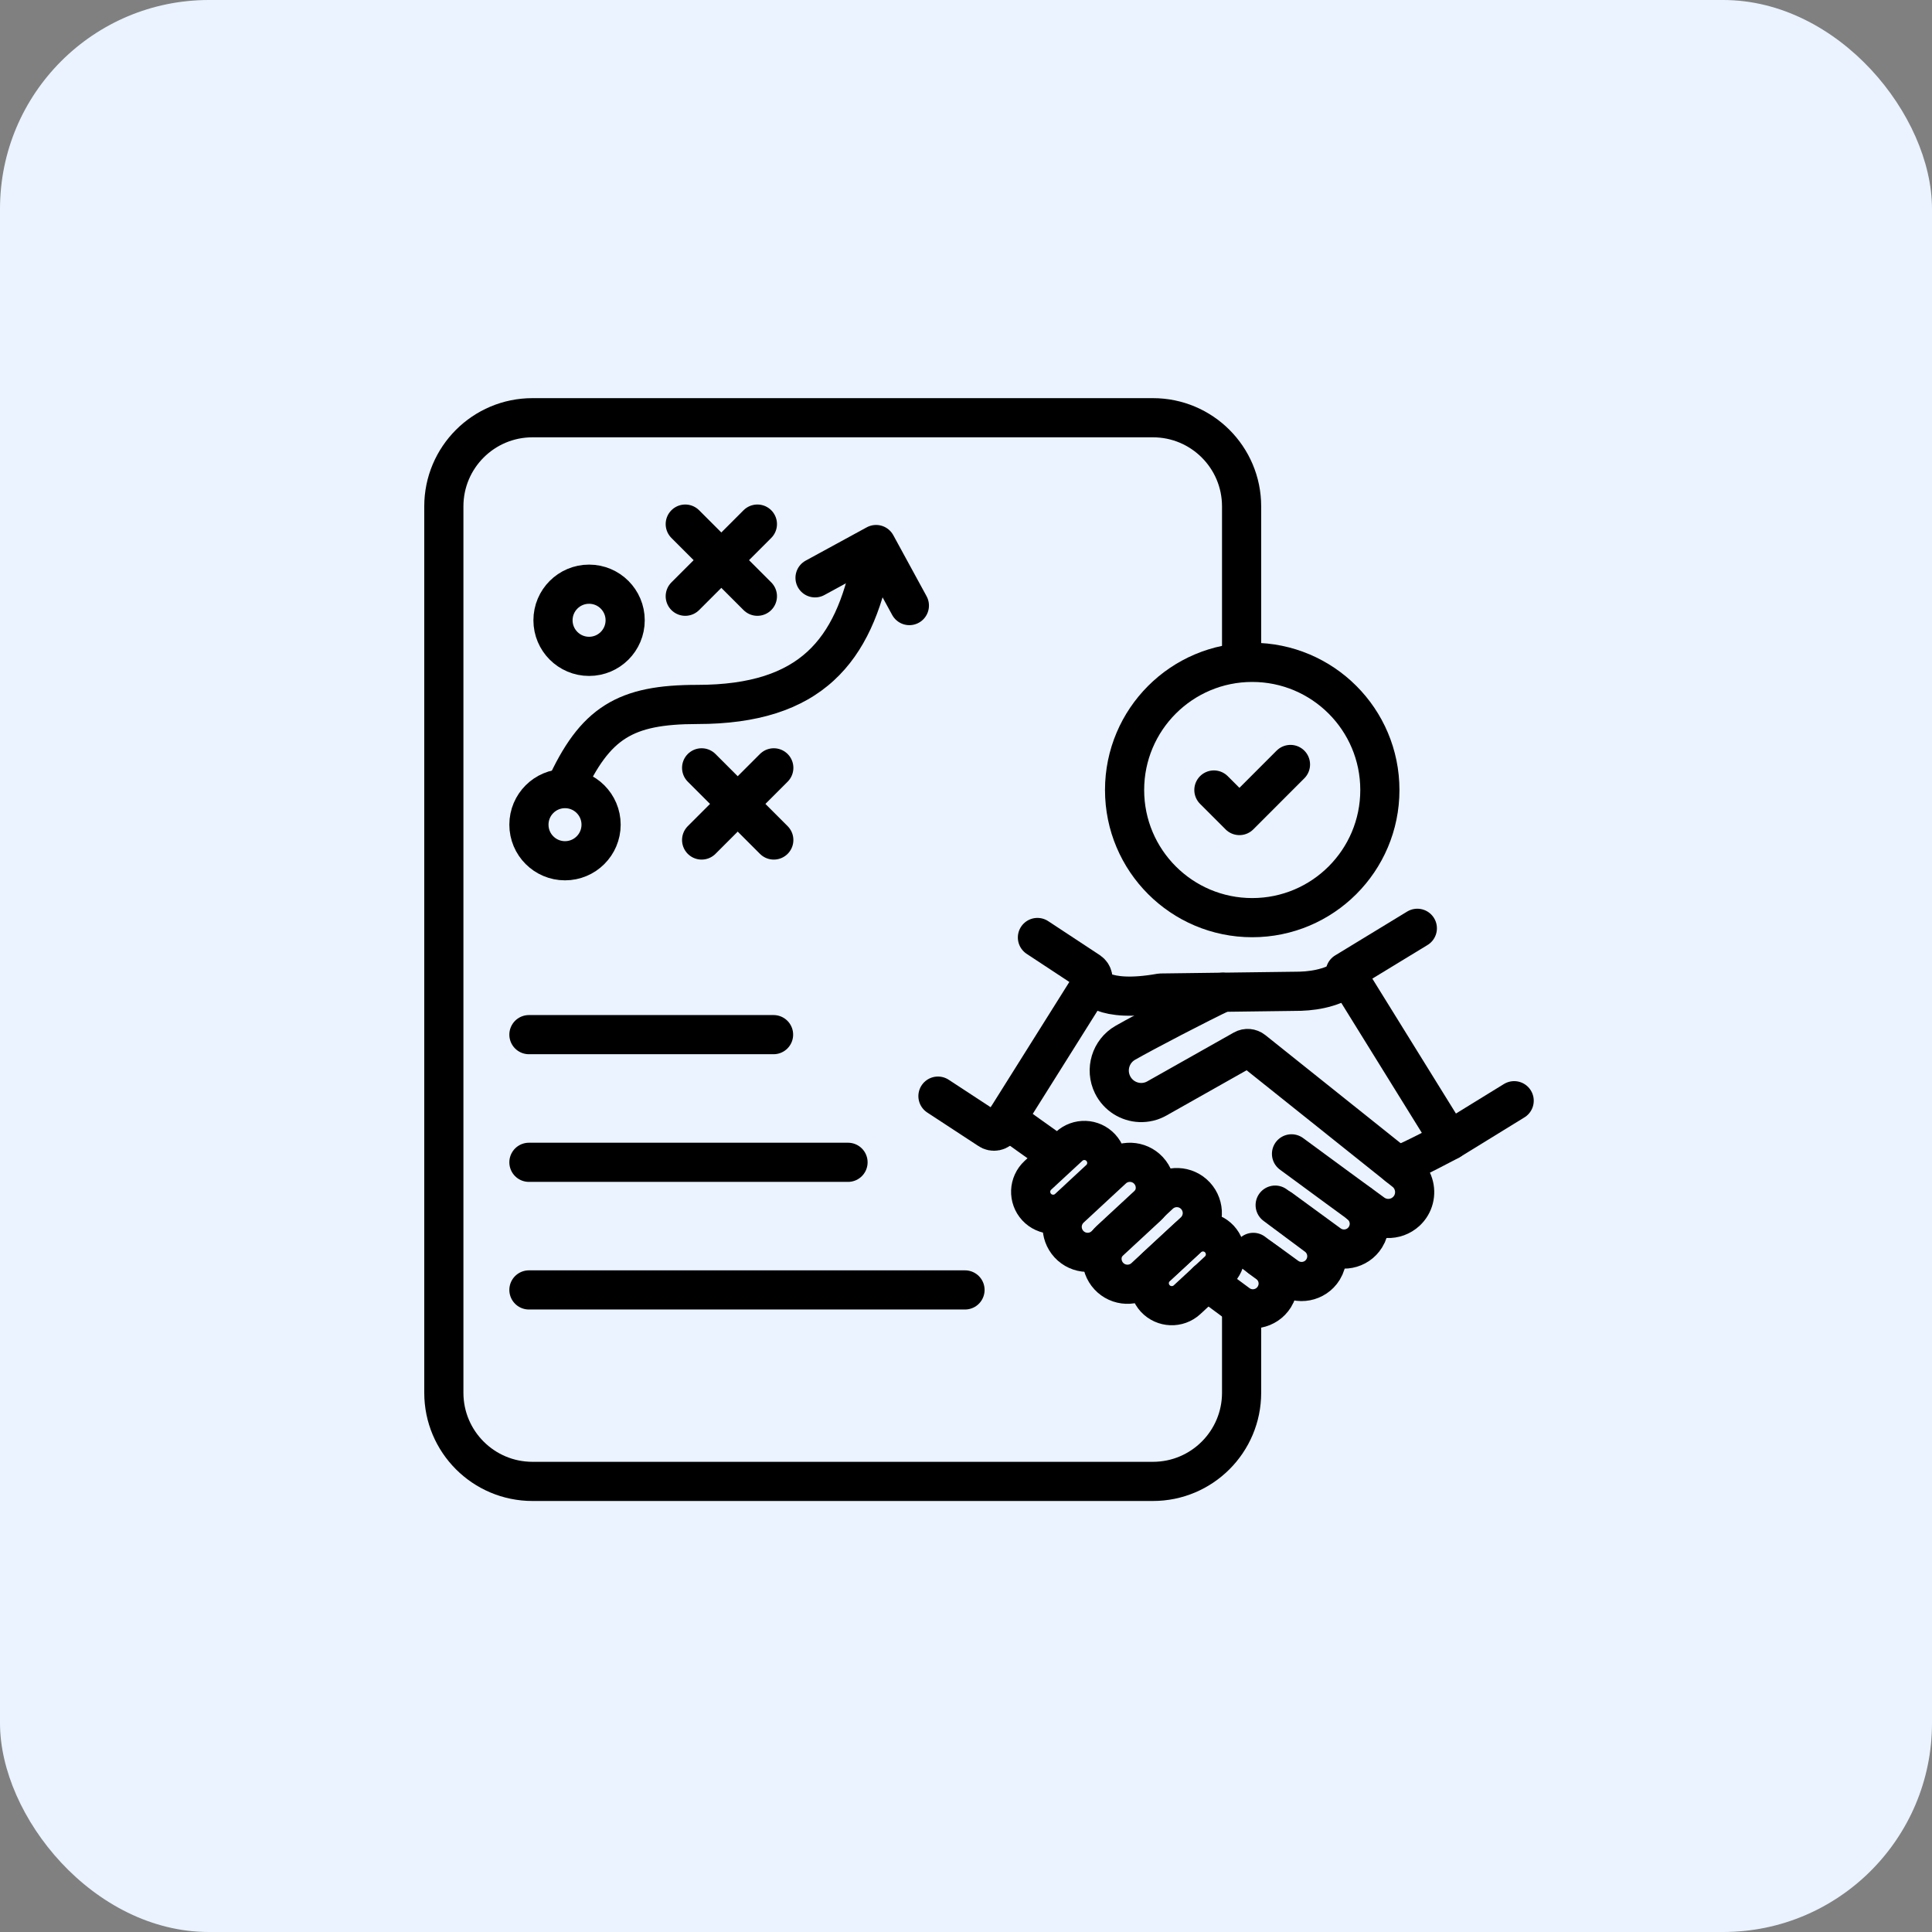 <svg width="74" height="74" viewBox="0 0 74 74" fill="none" xmlns="http://www.w3.org/2000/svg">
<rect x="0" y="0" width="74" height="74" fill="#808080" stroke="none"/>
<rect width="74" height="74" rx="8" fill="#EAF3FF"/>
<path d="M47.556 50.222V53.346C47.556 55.221 46.035 56.741 44.16 56.741H20.395C18.52 56.741 17 55.221 17 53.346V19.395C17 17.52 18.52 16 20.395 16H44.16C46.035 16 47.556 17.52 47.556 19.395V24.87" stroke="black" stroke-width="1.5" stroke-linecap="round"/>
<path d="M26.874 32.174L29.638 29.41" stroke="black" stroke-width="1.5" stroke-linecap="round" stroke-linejoin="round"/>
<path d="M29.638 32.174L26.874 29.41" stroke="black" stroke-width="1.5" stroke-linecap="round" stroke-linejoin="round"/>
<path d="M26.247 22.837L29.01 20.074" stroke="black" stroke-width="1.5" stroke-linecap="round" stroke-linejoin="round"/>
<path d="M29.01 22.837L26.247 20.074" stroke="black" stroke-width="1.5" stroke-linecap="round" stroke-linejoin="round"/>
<circle cx="22.563" cy="23.758" r="1.382" transform="rotate(180 22.563 23.758)" stroke="black" stroke-width="1.5"/>
<circle cx="21.641" cy="31.587" r="1.382" transform="rotate(180 21.641 31.587)" stroke="black" stroke-width="1.5"/>
<path d="M34.121 21.603L34.268 20.867L32.797 20.573L32.65 21.308L33.386 21.456L34.121 21.603ZM21.642 30.206L22.325 30.516C22.878 29.299 23.377 28.652 23.97 28.279C24.566 27.904 25.372 27.732 26.708 27.732V26.982V26.232C25.281 26.232 24.129 26.406 23.171 27.01C22.209 27.615 21.557 28.58 20.959 29.896L21.642 30.206ZM26.708 26.982V27.732C29.012 27.732 30.716 27.185 31.935 26.067C33.142 24.961 33.762 23.397 34.121 21.603L33.386 21.456L32.65 21.308C32.318 22.969 31.788 24.168 30.922 24.961C30.069 25.743 28.779 26.232 26.708 26.232V26.982Z" fill="black"/>
<path d="M34.831 23.195L33.556 20.857L31.218 22.132" stroke="black" stroke-width="1.5" stroke-linecap="round" stroke-linejoin="round"/>
<path d="M20.259 39.629H29.629" stroke="black" stroke-width="1.5" stroke-linecap="round"/>
<path d="M20.259 44.519H32.481" stroke="black" stroke-width="1.5" stroke-linecap="round"/>
<path d="M20.259 49.407H36.962" stroke="black" stroke-width="1.5" stroke-linecap="round"/>
<path d="M39.736 35.908L41.699 37.201L41.702 37.203L41.717 37.214C41.865 37.314 41.906 37.514 41.811 37.666L41.765 37.737L41.712 37.822L41.687 37.862L41.625 37.96L38.555 42.849L38.548 42.863L38.53 42.889L38.422 43.062L38.405 43.09L38.391 43.111L38.354 43.171C38.253 43.333 38.035 43.377 37.88 43.264L35.926 41.984" stroke="black" stroke-width="1.5" stroke-linecap="round" stroke-linejoin="round"/>
<path d="M41.81 37.666C41.81 37.666 42.16 38.445 44.457 38.036L49.563 37.97C50.224 37.974 50.909 37.881 51.58 37.473" stroke="black" stroke-width="1.5" stroke-linecap="round" stroke-linejoin="round"/>
<path d="M38.547 42.862C38.547 42.862 40.142 44.013 40.495 44.246" stroke="black" stroke-width="1.5" stroke-linecap="round" stroke-linejoin="round"/>
<path d="M46.833 38.005C45.919 38.438 43.862 39.507 43.101 39.942C42.54 40.264 42.327 40.967 42.614 41.548C42.821 41.965 43.233 42.213 43.665 42.229C43.884 42.237 44.107 42.188 44.313 42.071L47.625 40.202C47.744 40.135 47.891 40.148 47.998 40.233L53.81 44.876C53.974 45.007 54.083 45.178 54.139 45.361C54.25 45.717 54.16 46.125 53.862 46.401C53.658 46.589 53.397 46.679 53.136 46.669C52.942 46.662 52.748 46.598 52.581 46.477L51.237 45.495L49.468 44.195" stroke="black" stroke-width="1.5" stroke-linecap="round" stroke-linejoin="round"/>
<path d="M49.054 46.301C49.508 46.629 50.3 47.209 50.906 47.654C51.361 47.987 52.003 47.864 52.3 47.385C52.392 47.239 52.44 47.074 52.447 46.912C52.458 46.616 52.332 46.32 52.086 46.121" stroke="black" stroke-width="1.5" stroke-linecap="round" stroke-linejoin="round"/>
<path d="M48.27 48.168C48.503 48.331 48.843 48.575 49.281 48.897C49.736 49.23 50.378 49.107 50.675 48.628C50.766 48.48 50.813 48.317 50.82 48.154C50.831 47.857 50.706 47.563 50.461 47.364L48.842 46.159" stroke="black" stroke-width="1.5" stroke-linecap="round" stroke-linejoin="round"/>
<path d="M46.237 49.069C46.237 49.069 46.527 49.29 47.416 49.944C47.871 50.277 48.513 50.152 48.81 49.675C48.902 49.527 48.95 49.364 48.957 49.201C48.968 48.904 48.842 48.608 48.596 48.411L48.269 48.169L48.255 48.158L48.004 47.969" stroke="black" stroke-width="1.5" stroke-linecap="round" stroke-linejoin="round"/>
<path d="M42.116 45.173L40.922 46.281C40.574 46.603 40.029 46.582 39.706 46.234C39.545 46.06 39.469 45.836 39.477 45.615C39.486 45.396 39.579 45.178 39.753 45.017L40.538 44.29L40.947 43.912C41.295 43.588 41.84 43.608 42.163 43.958C42.324 44.133 42.4 44.356 42.392 44.576C42.383 44.795 42.29 45.013 42.116 45.174V45.173Z" stroke="black" stroke-width="1.5" stroke-linecap="round" stroke-linejoin="round"/>
<path d="M45.491 47.413C45.84 47.09 46.384 47.111 46.707 47.459C46.868 47.635 46.945 47.857 46.936 48.078C46.928 48.299 46.834 48.516 46.66 48.676L46.238 49.068L45.467 49.782C45.118 50.104 44.574 50.083 44.249 49.735C44.089 49.56 44.012 49.338 44.02 49.117C44.029 48.896 44.122 48.68 44.296 48.519L45.491 47.413Z" stroke="black" stroke-width="1.5" stroke-linecap="round" stroke-linejoin="round"/>
<path d="M44.06 46.075C44.025 46.124 43.984 46.169 43.94 46.21L42.401 47.635L42.322 47.708C41.927 48.074 41.309 48.05 40.944 47.655C40.762 47.457 40.675 47.204 40.684 46.955C40.694 46.706 40.8 46.461 40.997 46.277L42.148 45.21L42.614 44.779C43.008 44.413 43.627 44.437 43.992 44.832C44.174 45.03 44.261 45.283 44.251 45.532C44.244 45.724 44.178 45.913 44.059 46.075H44.06Z" stroke="black" stroke-width="1.5" stroke-linecap="round" stroke-linejoin="round"/>
<path d="M44.06 46.075L44.413 45.747C44.808 45.381 45.426 45.405 45.791 45.8C45.973 45.997 46.06 46.251 46.051 46.5C46.041 46.749 45.935 46.996 45.739 47.178L45.49 47.41L43.847 48.93C43.453 49.296 42.834 49.272 42.469 48.877C42.286 48.679 42.201 48.426 42.21 48.177C42.217 47.985 42.281 47.796 42.402 47.634C42.435 47.585 42.477 47.541 42.522 47.499L44.06 46.075H44.06Z" stroke="black" stroke-width="1.5" stroke-linecap="round" stroke-linejoin="round"/>
<path d="M57.996 42.16L55.522 43.682L51.649 37.432L51.528 37.236L54.287 35.556" stroke="black" stroke-width="1.5" stroke-linecap="round" stroke-linejoin="round"/>
<path d="M55.52 43.682C55.52 43.682 54.132 44.433 53.534 44.653" stroke="black" stroke-width="1.5" stroke-linecap="round" stroke-linejoin="round"/>
<path d="M47.963 35.148C50.663 35.148 52.852 32.959 52.852 30.259C52.852 27.559 50.663 25.37 47.963 25.37C45.263 25.37 43.074 27.559 43.074 30.259C43.074 32.959 45.263 35.148 47.963 35.148Z" stroke="black" stroke-width="1.5" stroke-linecap="round" stroke-linejoin="round"/>
<path d="M46.495 30.259L47.473 31.237L49.428 29.281" stroke="black" stroke-width="1.5" stroke-linecap="round" stroke-linejoin="round"/>
</svg>
